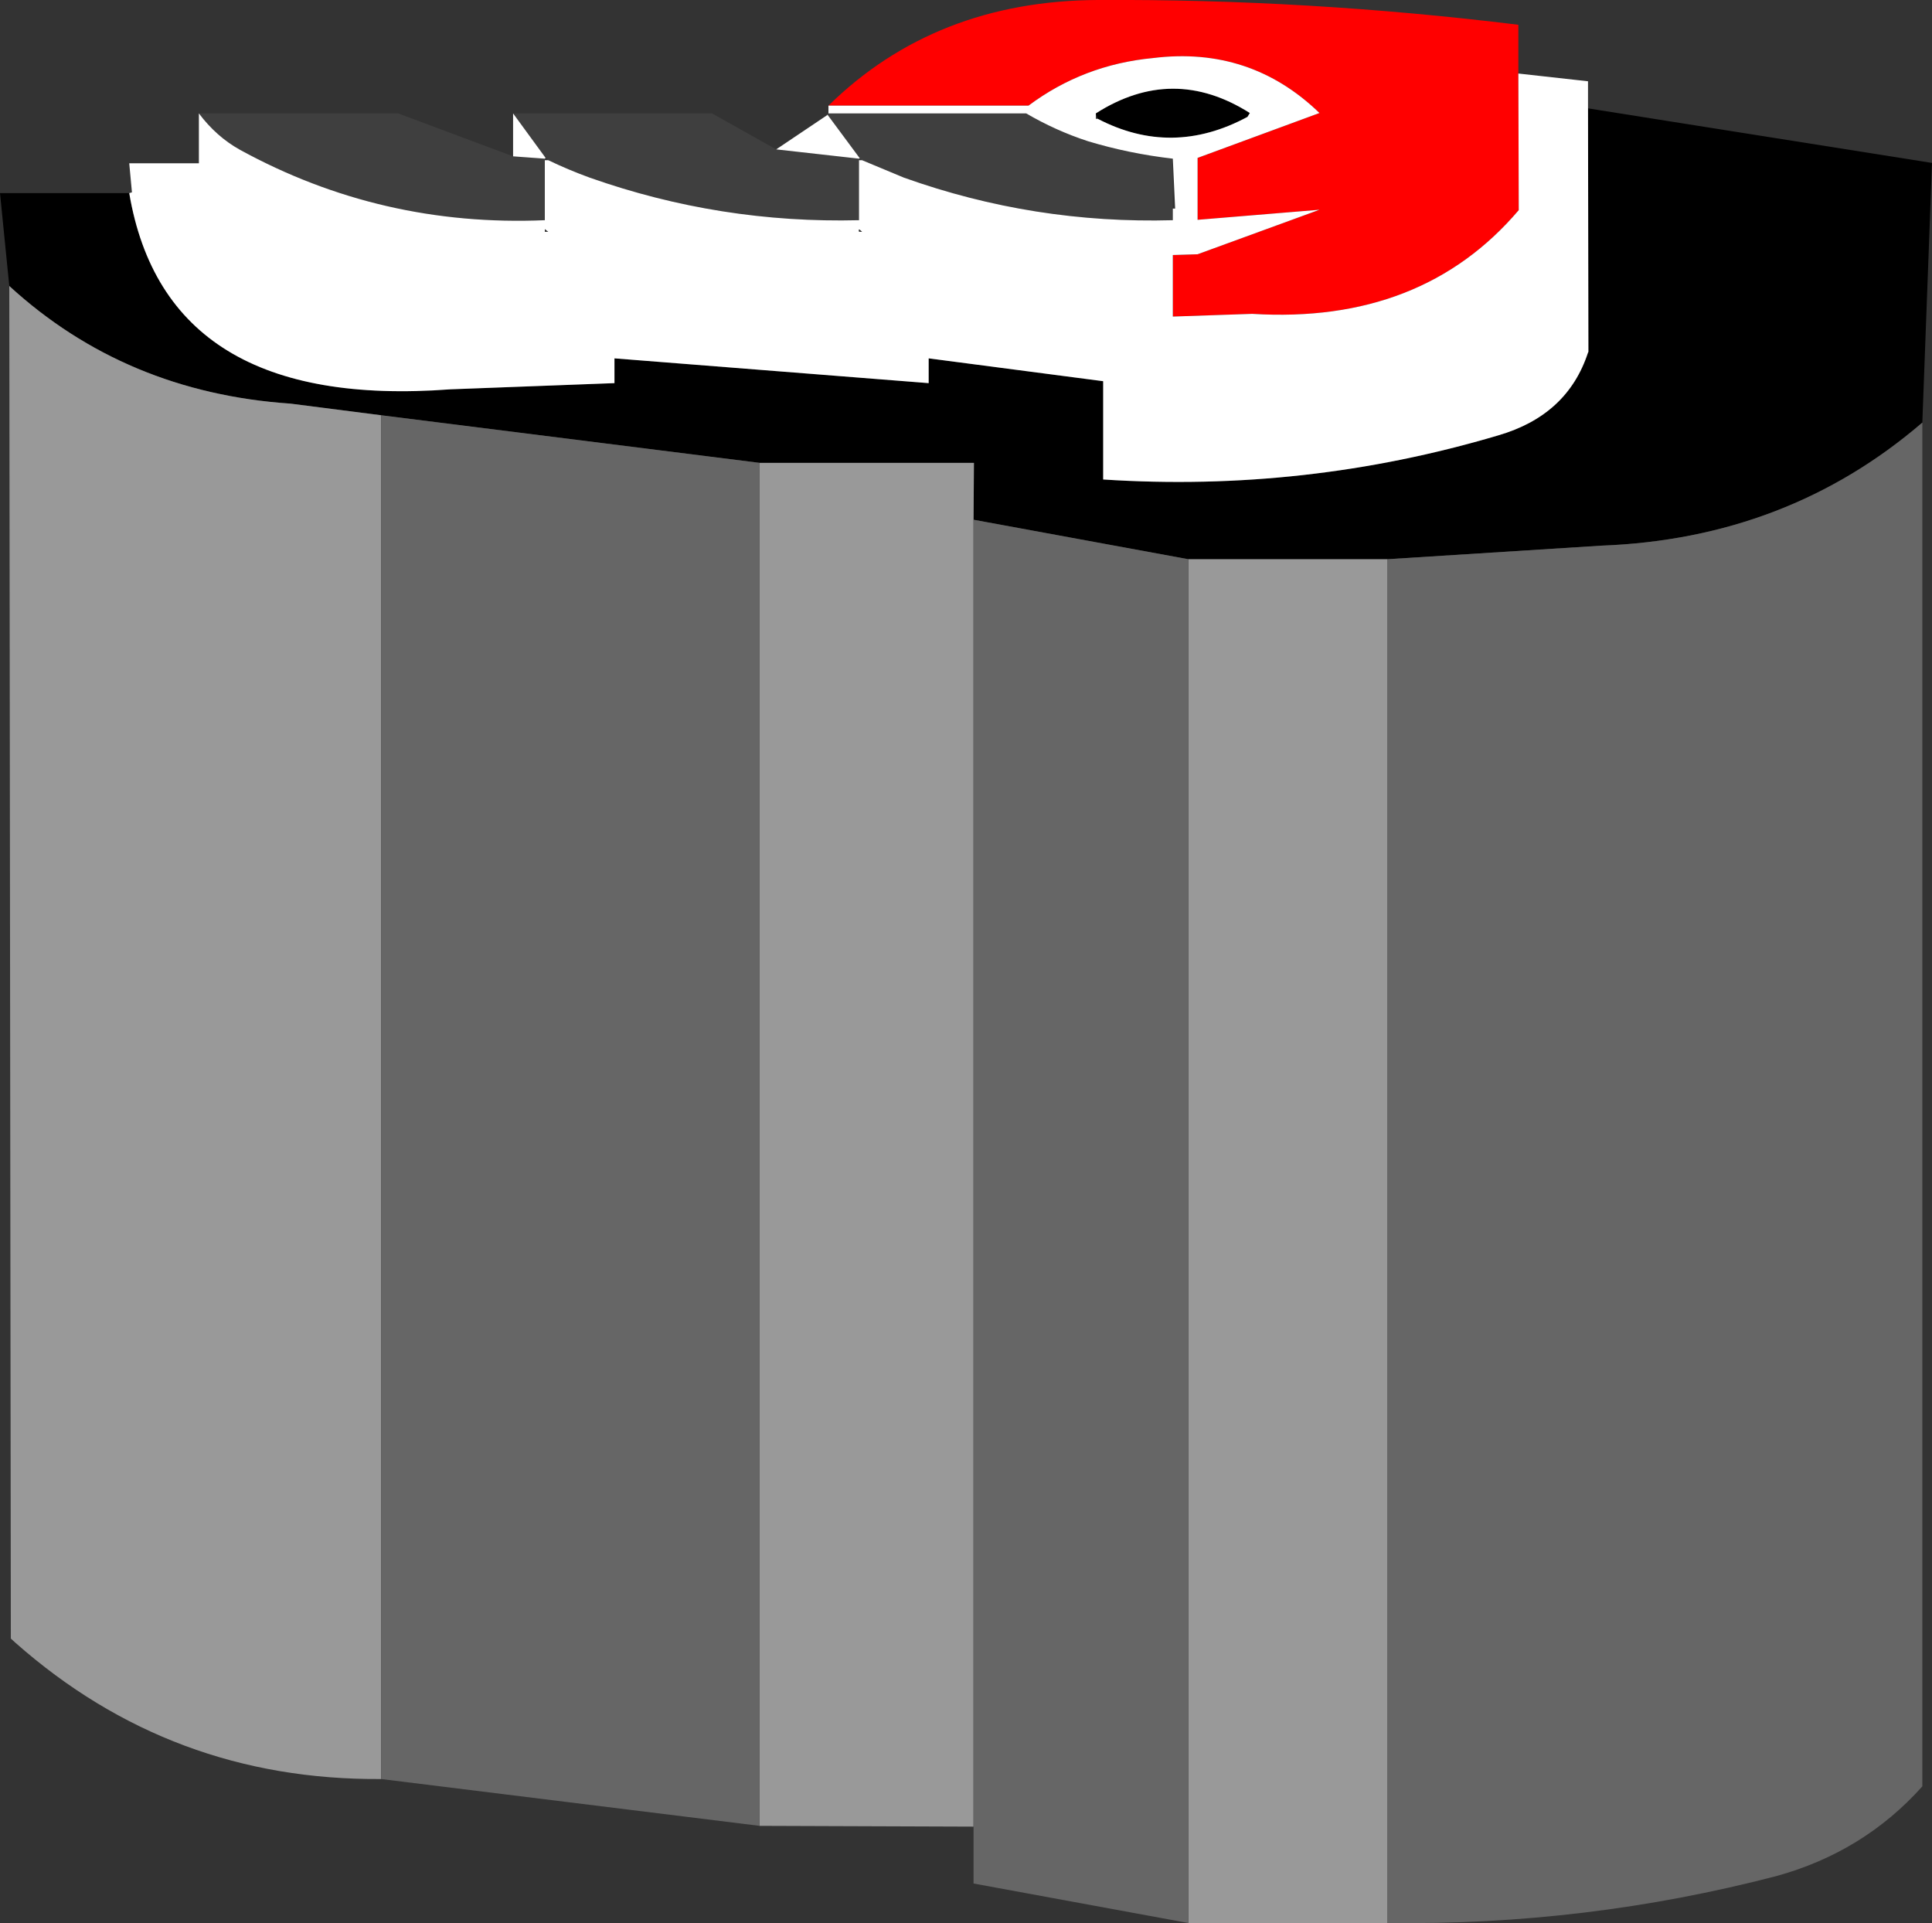 <?xml version="1.0" encoding="UTF-8" standalone="no"?>
<svg xmlns:xlink="http://www.w3.org/1999/xlink" height="248.45px" width="249.65px" xmlns="http://www.w3.org/2000/svg">
  <rect width="100%" height="100%" fill="#333333" stroke="none"/>
  <g transform="matrix(1.0, 0.0, 0.0, 1.0, -176.5, -124.25)">
    <path d="M381.7 138.25 L426.15 145.3 424.9 178.85 Q407.45 193.85 383.4 194.75 L355.8 196.5 330.05 196.5 302.3 191.4 302.35 184.05 274.65 184.05 225.75 177.9 214.05 176.4 Q192.7 174.95 177.7 161.2 L176.5 149.2 193.2 149.2 Q197.95 177.3 234.7 174.55 L255.9 173.75 255.9 170.55 296.5 173.75 296.5 170.55 319.05 173.5 319.05 186.2 Q345.2 187.9 370.1 180.5 379.05 177.9 381.7 169.8 L381.75 169.8 381.75 169.7 381.7 138.25 M318.1 138.9 Q328.05 132.55 338.0 138.85 L337.7 139.35 Q327.95 144.6 318.35 139.6 L318.1 138.9" fill="#000000" fill-rule="evenodd" stroke="none"/>
    <path d="M283.55 137.9 Q297.35 124.35 318.35 124.25 345.4 124.1 372.7 127.45 L372.7 133.75 372.75 151.4 Q360.2 166.15 338.3 164.8 L328.05 165.15 328.05 157.2 331.25 157.1 347.0 151.35 331.25 152.65 331.25 144.65 347.0 138.85 Q338.05 130.2 325.5 131.75 316.5 132.6 309.4 137.9 L283.55 137.9" fill="#ff0000" fill-rule="evenodd" stroke="none"/>
    <path d="M202.2 138.9 L227.95 138.9 242.8 144.45 246.9 144.75 246.9 144.95 246.9 152.7 Q225.75 153.6 207.5 143.6 204.45 141.9 202.2 138.9 M242.8 138.9 L268.5 138.9 276.8 143.55 287.5 144.75 287.5 144.95 287.5 152.7 Q269.55 153.15 252.7 147.2 249.95 146.2 247.35 144.95 L247.0 144.65 242.8 138.9 M283.4 139.0 L283.55 138.9 309.1 138.9 Q312.95 141.15 317.1 142.5 322.4 144.1 328.05 144.75 L328.05 151.2 328.05 152.7 Q310.1 153.2 293.3 147.2 L287.9 144.95 287.6 144.7 283.45 139.1 283.4 139.0" fill="#3f3f3f" fill-rule="evenodd" stroke="none"/>
    <path d="M372.7 133.75 L381.7 134.75 381.7 138.25 381.75 169.7 381.7 169.8 Q379.05 177.9 370.1 180.5 345.2 187.9 319.05 186.2 L319.05 173.5 296.5 170.55 296.5 173.75 255.9 170.55 255.9 173.75 234.7 174.55 Q197.95 177.3 193.2 149.2 L193.55 149.1 193.2 145.35 202.2 145.35 202.2 138.9 Q204.45 141.9 207.5 143.6 225.75 153.6 246.9 152.7 L246.9 144.95 247.35 144.95 Q249.95 146.2 252.7 147.2 269.55 153.15 287.5 152.7 L287.5 144.95 287.9 144.95 293.3 147.2 Q310.1 153.2 328.05 152.7 L328.05 151.2 328.35 151.2 328.05 144.75 Q322.4 144.1 317.1 142.5 312.95 141.15 309.1 138.9 L283.55 138.9 283.55 137.9 309.4 137.9 Q316.5 132.6 325.5 131.75 338.05 130.2 347.0 138.85 L331.25 144.65 331.25 152.65 347.0 151.35 331.25 157.1 328.05 157.2 328.05 165.15 338.3 164.8 Q360.2 166.15 372.75 151.4 L372.7 133.75 M242.8 144.45 L242.8 138.9 247.0 144.65 246.9 144.75 242.8 144.45 M276.8 143.55 L283.35 139.15 283.45 139.1 287.6 144.7 287.5 144.75 276.8 143.55 M318.35 139.6 Q327.95 144.6 337.7 139.35 L338.0 138.85 Q328.05 132.55 318.1 138.9 L318.1 139.6 318.35 139.6 M246.9 153.85 L246.9 154.2 247.35 154.2 246.9 153.85 M287.9 154.2 L287.8 154.1 Q287.35 153.65 287.5 154.2 L287.9 154.2" fill="#ffffff" fill-rule="evenodd" stroke="none"/>
    <path d="M355.8 372.7 L330.05 372.7 330.05 196.5 355.8 196.5 355.8 372.7 M302.3 360.25 L274.65 360.15 274.65 184.05 302.35 184.05 302.3 191.4 302.3 360.25 M225.75 354.1 Q198.65 354.3 178.5 336.5 L177.9 335.95 177.7 161.2 Q192.7 174.95 214.05 176.4 L225.75 177.9 225.75 354.1 M283.35 139.15 L283.4 139.0 283.45 139.1 283.35 139.15" fill="#999999" fill-rule="evenodd" stroke="none"/>
    <path d="M424.9 178.85 L424.9 355.05 Q417.3 363.55 406.0 366.65 381.4 373.05 355.8 372.7 L355.8 196.5 383.4 194.75 Q407.45 193.85 424.9 178.85 M330.05 372.7 L302.3 367.6 302.3 360.25 302.3 191.4 330.05 196.5 330.05 372.7 M274.65 360.15 L225.75 354.1 225.75 177.9 274.65 184.05 274.65 360.15" fill="#666666" fill-rule="evenodd" stroke="none"/>
  </g>
</svg>
